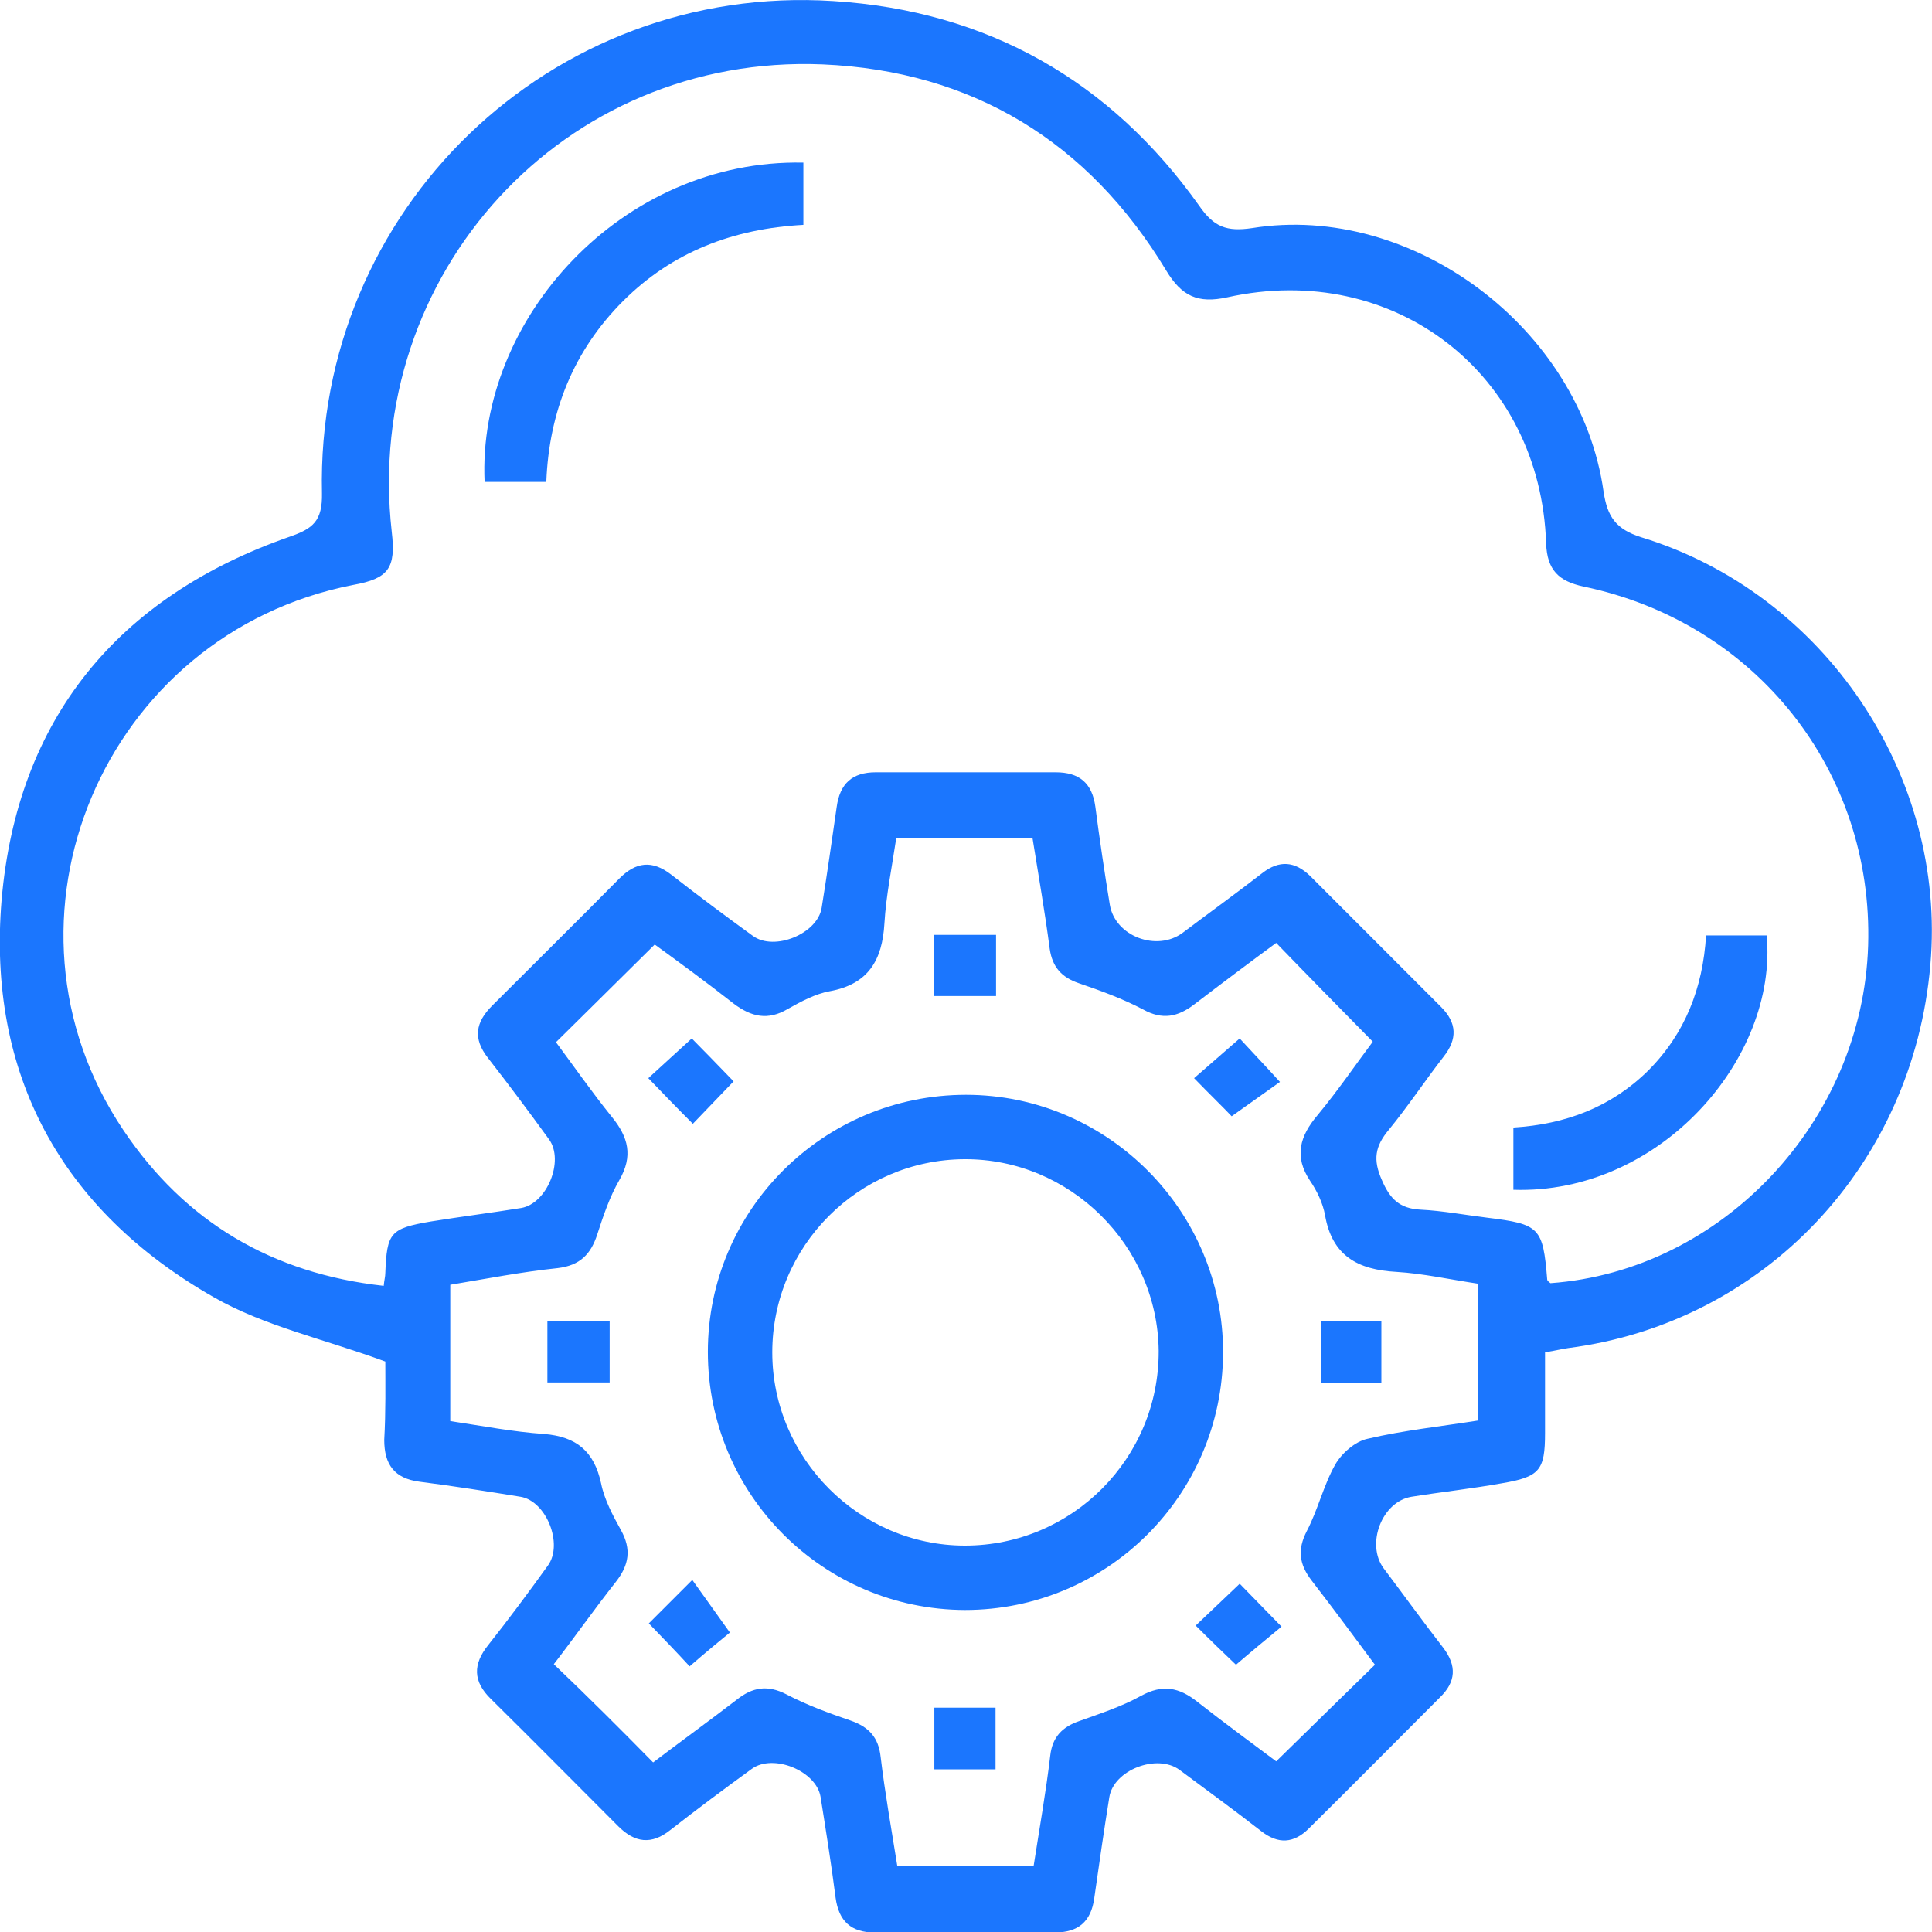 <svg width="52" height="52" viewBox="0 0 52 52" fill="none" xmlns="http://www.w3.org/2000/svg">
<g clip-path="url(#clip0_14466_504)">
<g clip-path="url(#clip1_14466_504)">
<path d="M10.371 36.646C8.724 36.039 7.106 35.692 5.749 34.912C1.646 32.572 -0.347 28.903 0.043 24.223C0.462 19.356 3.163 16.062 7.8 14.444C8.421 14.228 8.681 14.026 8.666 13.274C8.493 5.648 14.82 -0.462 22.432 0.029C26.563 0.289 29.885 2.167 32.283 5.547C32.673 6.11 33.02 6.24 33.699 6.139C38.018 5.446 42.539 8.84 43.16 13.231C43.261 13.91 43.492 14.242 44.171 14.459C49.096 15.961 52.404 20.872 51.956 25.971C51.494 31.359 47.479 35.606 42.206 36.284C42.019 36.313 41.831 36.357 41.585 36.4C41.585 37.137 41.585 37.844 41.585 38.567C41.585 39.578 41.441 39.751 40.415 39.924C39.606 40.069 38.798 40.156 37.989 40.286C37.194 40.416 36.761 41.557 37.238 42.207C37.772 42.914 38.292 43.637 38.841 44.344C39.217 44.836 39.188 45.269 38.754 45.688C37.584 46.858 36.414 48.042 35.23 49.212C34.825 49.617 34.407 49.646 33.944 49.285C33.222 48.721 32.485 48.187 31.749 47.638C31.142 47.19 29.972 47.638 29.857 48.374C29.712 49.27 29.582 50.18 29.452 51.09C29.365 51.726 29.019 52.014 28.383 52.014C26.765 52.014 25.162 52.014 23.544 52.014C22.909 52.014 22.576 51.711 22.49 51.076C22.374 50.166 22.23 49.27 22.085 48.36C21.97 47.667 20.814 47.19 20.236 47.609C19.5 48.143 18.763 48.692 18.041 49.256C17.535 49.66 17.088 49.602 16.64 49.154C15.499 48.013 14.372 46.872 13.216 45.731C12.725 45.255 12.725 44.792 13.144 44.272C13.693 43.579 14.228 42.857 14.748 42.135C15.166 41.557 14.704 40.401 14.011 40.286C13.115 40.141 12.205 39.997 11.295 39.881C10.617 39.794 10.342 39.419 10.342 38.754C10.385 38.003 10.371 37.223 10.371 36.646ZM10.328 34.609C10.342 34.45 10.371 34.363 10.371 34.262C10.414 33.179 10.501 33.063 11.599 32.876C12.408 32.746 13.216 32.644 14.025 32.514C14.719 32.399 15.195 31.243 14.777 30.666C14.242 29.929 13.693 29.192 13.13 28.47C12.725 27.95 12.798 27.517 13.245 27.069C14.386 25.928 15.528 24.801 16.669 23.646C17.116 23.198 17.55 23.14 18.07 23.544C18.792 24.108 19.529 24.657 20.265 25.191C20.843 25.61 21.999 25.133 22.114 24.44C22.259 23.544 22.389 22.634 22.519 21.724C22.605 21.089 22.938 20.786 23.573 20.786C25.191 20.786 26.794 20.786 28.412 20.786C29.048 20.786 29.394 21.074 29.481 21.71C29.596 22.591 29.727 23.472 29.871 24.353C30.015 25.206 31.142 25.624 31.835 25.104C32.543 24.57 33.265 24.05 33.973 23.501C34.435 23.14 34.854 23.183 35.259 23.573C36.429 24.743 37.613 25.928 38.783 27.098C39.217 27.531 39.231 27.964 38.855 28.441C38.35 29.091 37.902 29.77 37.382 30.406C37.007 30.853 36.949 31.214 37.194 31.763C37.411 32.269 37.671 32.529 38.234 32.558C38.827 32.587 39.433 32.702 40.025 32.774C41.441 32.948 41.528 33.034 41.643 34.436C41.643 34.479 41.701 34.508 41.73 34.537C46.352 34.204 50.136 30.174 50.281 25.451C50.425 20.757 47.262 16.756 42.625 15.788C41.947 15.643 41.643 15.34 41.614 14.632C41.47 10.068 37.526 7.006 33.034 8.002C32.24 8.176 31.806 7.973 31.388 7.28C29.293 3.813 26.173 1.907 22.143 1.733C15.166 1.444 9.764 7.367 10.544 14.314C10.66 15.297 10.458 15.571 9.504 15.744C2.773 17.059 -0.477 24.772 3.322 30.42C4.983 32.89 7.323 34.277 10.328 34.609ZM17.579 47.436C18.301 46.887 19.081 46.323 19.832 45.746C20.251 45.413 20.655 45.341 21.161 45.601C21.71 45.89 22.302 46.107 22.894 46.309C23.385 46.482 23.645 46.757 23.703 47.291C23.819 48.259 23.992 49.227 24.151 50.223C25.393 50.223 26.607 50.223 27.82 50.223C27.979 49.198 28.152 48.23 28.268 47.248C28.325 46.757 28.585 46.482 29.048 46.323C29.611 46.121 30.189 45.933 30.709 45.645C31.287 45.327 31.734 45.413 32.225 45.803C32.962 46.381 33.713 46.93 34.349 47.407C35.273 46.497 36.125 45.673 37.007 44.807C36.458 44.07 35.894 43.304 35.302 42.539C34.97 42.106 34.912 41.716 35.172 41.21C35.475 40.632 35.62 39.982 35.938 39.419C36.111 39.116 36.472 38.798 36.804 38.726C37.786 38.495 38.783 38.393 39.78 38.234C39.78 36.978 39.78 35.764 39.78 34.551C39.014 34.436 38.306 34.277 37.584 34.233C36.544 34.176 35.851 33.8 35.663 32.702C35.605 32.384 35.447 32.052 35.259 31.778C34.825 31.128 34.984 30.579 35.461 30.016C36.024 29.337 36.515 28.614 36.949 28.037C36.039 27.112 35.201 26.26 34.349 25.379C33.641 25.899 32.89 26.462 32.153 27.026C31.705 27.372 31.287 27.459 30.767 27.17C30.218 26.881 29.625 26.664 29.033 26.462C28.571 26.303 28.325 26.029 28.253 25.538C28.123 24.541 27.95 23.559 27.791 22.562C26.549 22.562 25.35 22.562 24.122 22.562C24.006 23.342 23.848 24.108 23.804 24.859C23.747 25.841 23.371 26.491 22.331 26.679C21.941 26.751 21.565 26.953 21.204 27.156C20.67 27.473 20.222 27.372 19.745 27.011C19.009 26.433 18.258 25.884 17.622 25.422C16.712 26.318 15.86 27.17 14.964 28.051C15.427 28.672 15.918 29.38 16.466 30.059C16.914 30.608 17.044 31.113 16.669 31.763C16.409 32.211 16.235 32.731 16.076 33.222C15.903 33.757 15.614 34.06 15.008 34.132C14.04 34.233 13.072 34.421 12.119 34.58C12.119 35.837 12.119 37.036 12.119 38.249C12.985 38.379 13.809 38.538 14.646 38.596C15.513 38.668 15.99 39.058 16.178 39.924C16.264 40.358 16.495 40.791 16.712 41.181C17.001 41.701 16.929 42.12 16.582 42.568C15.99 43.319 15.441 44.099 14.906 44.792C15.86 45.702 16.698 46.54 17.579 47.436Z" fill="#1B76FE"/>
<path d="M21.623 4.377C21.623 4.955 21.623 5.475 21.623 6.052C19.745 6.153 18.099 6.775 16.77 8.103C15.441 9.432 14.777 11.079 14.704 12.971C14.112 12.971 13.578 12.971 13.043 12.971C12.841 8.58 16.741 4.276 21.623 4.377Z" fill="#1B76FE"/>
<path d="M40.733 32.023C40.733 31.446 40.733 30.926 40.733 30.348C42.135 30.261 43.362 29.799 44.359 28.817C45.356 27.82 45.832 26.592 45.919 25.177C46.482 25.177 47.017 25.177 47.551 25.177C47.855 28.499 44.662 32.153 40.733 32.023Z" fill="#1B76FE"/>
<path d="M26 29.467C29.813 29.467 32.933 32.601 32.919 36.414C32.904 40.242 29.799 43.333 25.971 43.333C22.143 43.319 19.052 40.213 19.052 36.385C19.052 32.572 22.158 29.467 26 29.467ZM25.957 31.2C23.111 31.214 20.786 33.54 20.786 36.4C20.786 39.245 23.126 41.6 25.971 41.6C28.86 41.6 31.2 39.245 31.186 36.357C31.157 33.525 28.802 31.185 25.957 31.2Z" fill="#1B76FE"/>
<path d="M25.133 26.809C25.133 26.245 25.133 25.725 25.133 25.162C25.697 25.162 26.231 25.162 26.809 25.162C26.809 25.711 26.809 26.231 26.809 26.809C26.289 26.809 25.74 26.809 25.133 26.809Z" fill="#1B76FE"/>
<path d="M18.648 30.247C18.214 29.813 17.853 29.438 17.449 29.019C17.839 28.658 18.243 28.297 18.619 27.95C18.951 28.282 19.312 28.658 19.745 29.105C19.442 29.423 19.067 29.813 18.648 30.247Z" fill="#1B76FE"/>
<path d="M33.15 30.044C32.933 29.813 32.558 29.452 32.139 29.019C32.543 28.672 32.948 28.311 33.366 27.95C33.67 28.282 34.031 28.658 34.45 29.12C34.103 29.366 33.655 29.683 33.15 30.044Z" fill="#1B76FE"/>
<path d="M14.733 37.209C14.733 36.646 14.733 36.126 14.733 35.562C15.297 35.562 15.831 35.562 16.409 35.562C16.409 36.111 16.409 36.631 16.409 37.209C15.889 37.209 15.34 37.209 14.733 37.209Z" fill="#1B76FE"/>
<path d="M35.548 35.548C36.126 35.548 36.631 35.548 37.18 35.548C37.18 36.097 37.18 36.631 37.18 37.223C36.66 37.223 36.126 37.223 35.548 37.223C35.548 36.689 35.548 36.14 35.548 35.548Z" fill="#1B76FE"/>
<path d="M17.463 43.694C17.825 43.333 18.186 42.972 18.633 42.524C18.966 42.987 19.283 43.434 19.645 43.94C19.413 44.128 18.994 44.474 18.561 44.85C18.258 44.518 17.882 44.128 17.463 43.694Z" fill="#1B76FE"/>
<path d="M33.367 42.626C33.713 42.987 34.089 43.362 34.493 43.781C34.089 44.113 33.67 44.46 33.266 44.807C32.962 44.518 32.572 44.142 32.182 43.752C32.558 43.391 32.948 43.03 33.367 42.626Z" fill="#1B76FE"/>
<path d="M25.148 45.962C25.697 45.962 26.217 45.962 26.795 45.962C26.795 46.497 26.795 47.031 26.795 47.623C26.26 47.623 25.726 47.623 25.148 47.623C25.148 47.089 25.148 46.569 25.148 45.962Z" fill="#1B76FE"/>
</g>
</g>
<defs>
<clipPath id="clip0_14466_504">
<rect width="52" height="52" fill="white"/>
</clipPath>
<clipPath id="clip1_14466_504">
<rect width="52" height="52" fill="white"/>
</clipPath>
</defs>
</svg>
